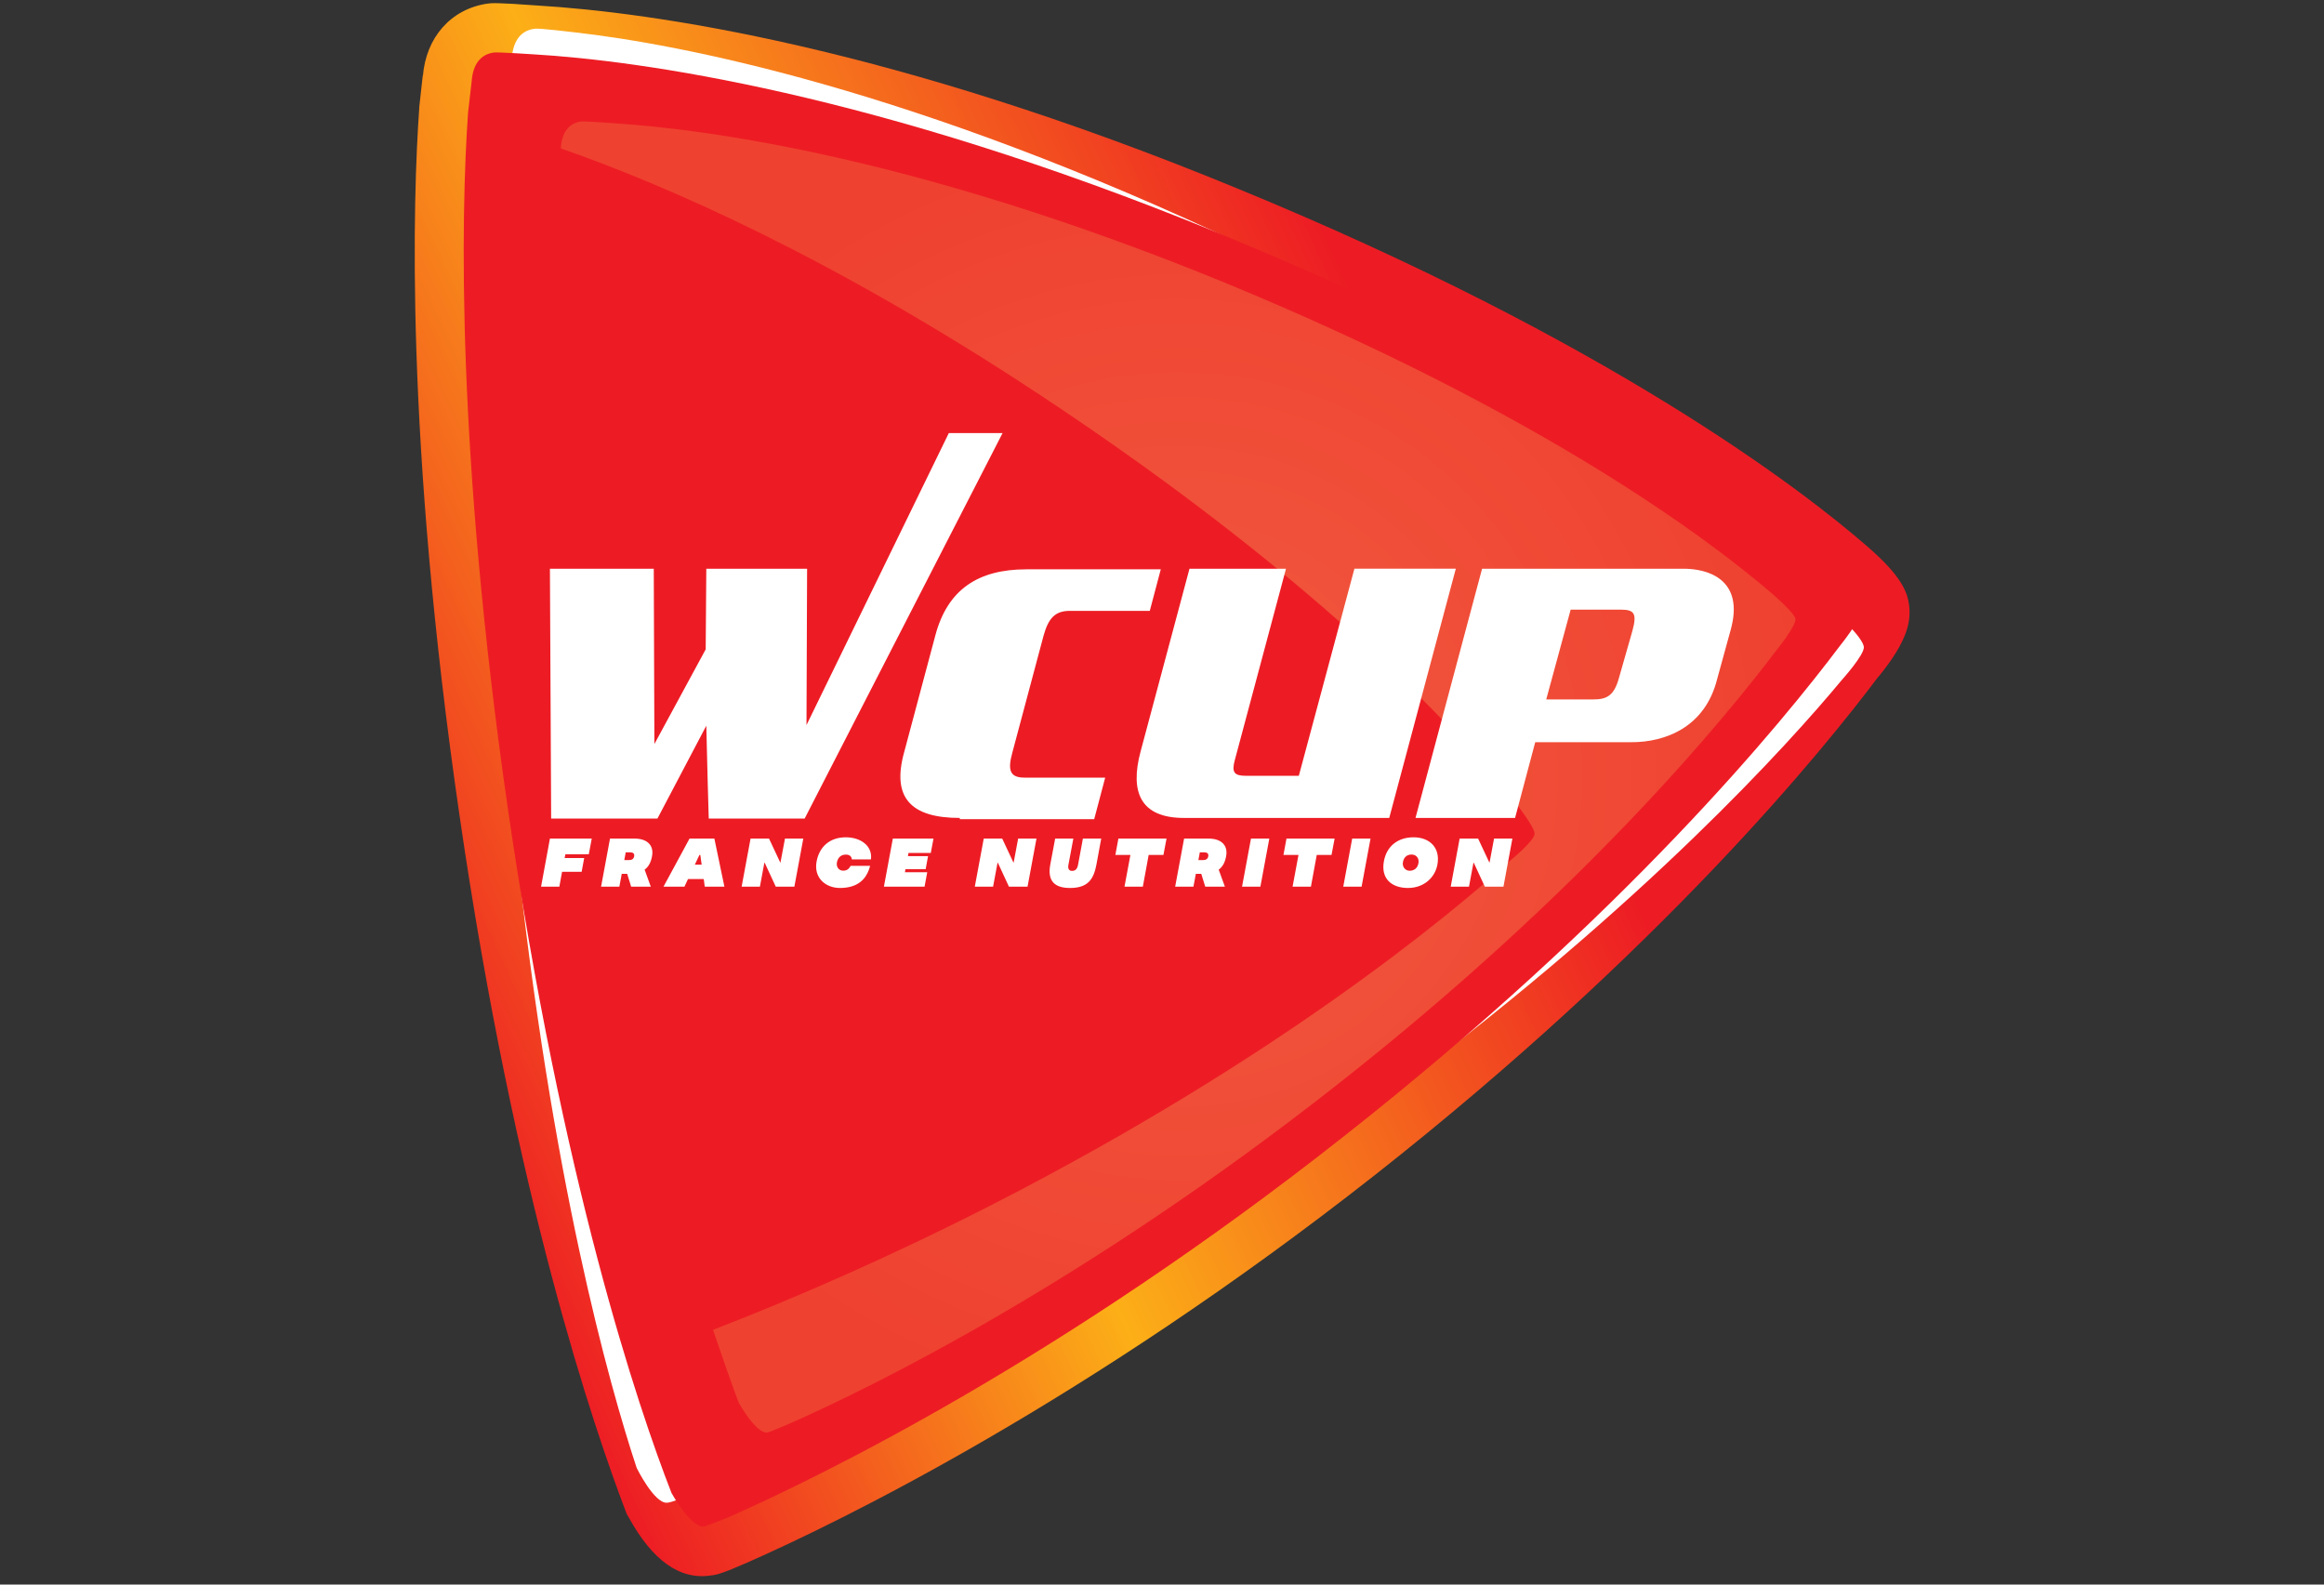 <?xml version="1.0" encoding="utf-8"?>
<!-- Generator: Adobe Illustrator 16.0.0, SVG Export Plug-In . SVG Version: 6.00 Build 0)  -->
<!DOCTYPE svg PUBLIC "-//W3C//DTD SVG 1.1//EN" "http://www.w3.org/Graphics/SVG/1.1/DTD/svg11.dtd">
<svg version="1.1" id="Layer_1" xmlns="http://www.w3.org/2000/svg" xmlns:xlink="http://www.w3.org/1999/xlink" x="0px" y="0px"
	 width="2200px" height="1500px" viewBox="0 0 2200 1500" enable-background="new 0 0 2200 1500" xml:space="preserve">
<rect x="0" y="0" width="2200" height="1500" fill="#333333" stroke="none"/>
<g>
	
		<linearGradient id="SVGID_1_" gradientUnits="userSpaceOnUse" x1="-127.537" y1="1430.082" x2="102.255" y2="1537.236" gradientTransform="matrix(5.783 0 0 -5.783 1063.617 9129.754)">
		<stop  offset="0" style="stop-color:#ED1C24"/>
		<stop  offset="0.343" style="stop-color:#FCAF17"/>
		<stop  offset="0.758" style="stop-color:#ED1C24"/>
		<stop  offset="1" style="stop-color:#ED1C24"/>
	</linearGradient>
	<path fill="url(#SVGID_1_)" d="M461.025,3.47L461.025,3.47c-34.117,5.204-57.826,31.804-60.717,68.812v-1.735l-3.47,31.226v1.156
		c-5.782,82.113-13.878,311.681,38.165,669.044c52.621,362.567,127.795,581.149,157.286,658.636l1.156,2.891l1.735,2.892
		c22.552,41.057,48.573,59.561,78.064,54.935c5.204-0.578,10.408-1.734,34.117-12.144c87.895-38.743,320.933-152.082,593.87-366.615
		c271.203-213.377,424.441-401.889,477.642-473.015l-1.157,1.734c29.491-35.852,31.226-54.355,29.491-68.812
		c-1.734-11.564-6.361-26.6-39.899-55.513c-61.874-53.777-244.603-194.294-596.762-338.858
		C842.098,42.791,614.842,11.565,508.442,5.204C469.699,2.313,465.073,2.891,461.025,3.47z"/>
</g>
<g>
	<path fill="#FFFFFF" d="M1155.513,229.568c53.2,21.974,102.352,43.369,147.456,64.765c-37.587-19.661-78.065-39.9-121.435-60.139
		C862.914,82.691,640.863,41.635,544.295,30.647c0,0-33.539-4.048-37.587-3.469c-12.722,1.156-20.239,10.409-21.974,25.443
		l-1.157,5.782c10.987,0.579,25.443,1.735,25.443,1.735C605.59,65.921,829.375,95.413,1155.513,229.568z"/>
	<path fill="#FFFFFF" d="M488.203,796.839c33.539,318.62,88.474,514.071,114.495,592.714c0,0,16.77,34.117,28.913,32.961
		c1.156,0,5.783-1.156,9.83-2.892c-2.312-3.47-3.469-5.782-3.469-5.782C607.903,1334.04,539.09,1131.65,488.203,796.839z"/>
	<path fill="#FFFFFF" d="M1750.54,592.714c-5.204,8.096-11.565,16.191-11.565,16.191c-50.309,67.078-182.729,228.99-413.454,419.236
		c231.882-173.477,367.193-323.246,418.08-384.541c0,0,21.396-23.708,20.817-31.226C1763.84,607.749,1756.9,599.075,1750.54,592.714
		z"/>
</g>
<path fill="#ED1C24" d="M443.1,106.399c-6.939,98.304-10.987,322.089,37.587,658.636
	c51.465,353.894,123.169,566.691,154.973,648.227c0,0,18.505,33.539,30.647,31.804c2.892-0.578,23.131-8.674,23.131-8.674
	c87.316-38.743,314.572-149.19,582.883-360.833c265.999-209.329,415.189-392.059,469.546-464.341c0,0,20.239-24.864,19.082-32.382
	c-1.156-6.939-24.286-27.179-24.286-27.179c-64.188-55.513-241.134-190.824-584.041-331.341
	C826.484,86.739,602.698,57.248,505.552,51.465c0,0-34.118-2.313-38.165-1.735c-12.722,1.735-19.661,11.565-20.817,26.6
	L443.1,106.399z"/>
<g>
	
		<radialGradient id="SVGID_2_" cx="8.943" cy="1451.645" r="104.228" gradientTransform="matrix(5.783 0 0 -5.783 1063.617 9129.754)" gradientUnits="userSpaceOnUse">
		<stop  offset="0" style="stop-color:#F15B40"/>
		<stop  offset="1" style="stop-color:#EF4130"/>
	</radialGradient>
	<path fill="url(#SVGID_2_)" d="M1677.68,562.066c-57.248-49.152-214.534-169.43-519.275-294.912
		C868.697,148.612,669.776,122.591,583.038,116.808c0,0-30.069-2.313-33.539-1.735c-10.987,1.735-17.348,10.409-18.505,23.708v1.735
		c101.195,35.273,256.747,103.508,452.198,232.46c275.25,181.572,406.515,329.606,452.775,388.589c0,0,16.77,21.396,16.77,27.756
		c-0.579,6.939-22.552,24.865-22.552,24.865c-59.561,53.778-221.473,187.934-488.628,324.98
		c-97.147,49.73-187.355,89.052-266.577,119.699c9.831,28.913,17.926,52.044,24.287,68.813c0,0,16.191,29.49,27.178,28.334
		c2.892-0.578,20.239-8.096,20.239-8.096c77.486-34.117,279.877-132.999,518.119-320.354
		c236.507-185.621,368.928-348.689,417.501-412.876c0,0,17.927-21.974,17.348-28.913
		C1698.496,579.992,1677.68,562.066,1677.68,562.066z"/>
</g>
<g>
	<path fill="#FFFFFF" d="M761.72,774.865h-90.787c0,0-1.734-58.404-2.312-87.896l-46.261,87.896H521.742l-1.156-236.508h98.304
		l0.578,165.96l48.574-89.63l0.578-76.33h95.412l-0.578,148.034l134.734-276.407h50.887L761.72,774.865z"/>
	<path fill="#FFFFFF" d="M908.597,774.287c-46.261,0-64.765-19.083-52.621-62.452l29.491-110.447
		c11.564-43.369,40.478-62.452,86.16-62.452h127.217l-10.409,39.322h-75.751c-13.879,0-20.239,6.938-24.865,23.708l-29.491,110.447
		c-4.626,16.77-2.313,23.709,11.565,23.709h76.33l-10.409,39.321H908.597V774.287z"/>
	<path fill="#FFFFFF" d="M1120.817,774.287c-41.057,0-51.465-24.287-41.057-63.03l46.261-172.899h91.365l-48.574,181.573
		c-2.891,10.987-0.578,14.456,10.409,14.456h50.308l52.622-196.029h95.991l-63.03,235.93H1120.817z"/>
	<path fill="#FFFFFF" d="M1544.68,702.583h-91.364l-19.083,71.704h-94.256l63.03-235.93h190.825
		c22.552,0,57.826,9.831,44.525,57.826l-12.722,46.261C1614.07,689.283,1575.328,702.583,1544.68,702.583z M1545.258,597.34
		c4.627-16.77,1.735-20.239-10.986-20.239h-47.417l-23.13,85.004h44.525c12.722,0,19.66-3.469,24.287-20.238L1545.258,597.34z"/>
</g>
<g display="none">
	<path display="inline" fill="#FFFFFF" d="M586.508,838.474h-19.661c0,0-0.578-12.722-0.578-19.083l-9.831,19.083h-21.974v-50.887
		h21.396v35.852l10.409-19.082v-16.191h20.817v31.804l16.191-31.804h9.252L586.508,838.474z"/>
	<path display="inline" fill="#FFFFFF" d="M604.434,838.474l13.878-50.887h20.817l-13.878,50.887H604.434z"/>
	<path display="inline" fill="#FFFFFF" d="M666.885,838.474l10.409-39.321c0.578-2.313,0-2.892-2.313-2.892h-10.986l-11.565,42.213
		h-20.817l13.878-50.887h42.213c9.253,0,10.987,5.204,8.674,13.878l-9.83,37.587h-19.661V838.474z"/>
	<path display="inline" fill="#FFFFFF" d="M727.603,838.474l10.408-39.321c0.578-2.313,0-2.892-2.313-2.892h-10.986l-11.565,42.213
		h-20.817l13.879-50.887h41.635c9.252,0,10.986,5.204,8.674,13.878l-9.831,37.587h-19.082V838.474z"/>
	<path display="inline" fill="#FFFFFF" d="M754.202,838.474l13.878-50.887h20.817l-13.878,50.887H754.202z"/>
	<path display="inline" fill="#FFFFFF" d="M816.654,838.474l10.408-39.321c0.578-2.313,0-2.892-2.312-2.892h-10.987l-11.565,42.213
		H781.38l13.879-50.887h41.634c9.252,0,10.987,5.204,8.674,13.878l-9.83,37.587h-19.082V838.474z"/>
	<path display="inline" fill="#FFFFFF" d="M853.084,838.474c-7.518,0-9.83-4.626-7.518-11.565l7.518-28.335
		c1.734-6.36,5.783-11.564,13.878-11.564h35.274l-2.313,8.674h-21.974c-2.313,0-4.048,1.734-4.626,4.048l-6.939,26.6
		c-0.578,2.892,0,4.048,3.47,4.048h11.565l3.47-13.3h-7.518l2.312-8.674h26.6l-8.095,30.647h-45.104V838.474z"/>
	<path display="inline" fill="#FFFFFF" d="M975.675,838.474l10.408-39.321c0.579-2.313,0-2.892-2.312-2.892h-10.987l-11.564,42.213
		h-20.817l13.878-50.887h41.635c9.252,0,10.986,5.204,8.674,13.878l-9.831,37.587h-19.082V838.474z"/>
	<path display="inline" fill="#FFFFFF" d="M1014.418,838.474c-8.674,0-10.987-5.204-8.674-13.878l9.83-37.009h19.661l-10.409,39.321
		c-0.578,2.313,0,2.892,2.313,2.892h10.987l11.564-42.213h20.817l-13.878,50.887H1014.418L1014.418,838.474z"/>
	<path display="inline" fill="#FFFFFF" d="M1106.939,796.261l-11.565,42.213H1073.4l11.564-42.213h-13.878l2.313-8.674h49.73
		l-2.313,8.674H1106.939z"/>
	<path display="inline" fill="#FFFFFF" d="M1145.683,838.474l-4.048-16.77h-4.048l-4.626,16.77h-20.239l13.878-50.887h41.057
		c4.626,0,12.722,2.892,9.83,12.144l-2.312,9.252c-1.156,4.626-4.626,9.83-10.987,11.565l4.626,17.926H1145.683L1145.683,838.474z
		 M1157.248,800.309c1.156-3.47,0-4.626-2.892-4.626h-9.253l-4.625,17.348c6.938,0,5.204,0,9.83,0c2.891,0,4.626-1.157,5.204-4.626
		L1157.248,800.309z"/>
	<path display="inline" fill="#FFFFFF" d="M1173.438,838.474l13.878-50.887h20.818l-13.879,50.887H1173.438z"/>
	<path display="inline" fill="#FFFFFF" d="M1245.143,796.261l-11.565,42.213h-21.974l11.565-42.213h-13.878l2.312-8.674h49.73
		l-2.313,8.674H1245.143z"/>
	<path display="inline" fill="#FFFFFF" d="M1252.082,838.474l13.878-50.887h20.817l-13.878,50.887H1252.082z"/>
	<path display="inline" fill="#FFFFFF" d="M1334.194,835.004c-2.892,2.312-6.36,3.47-10.409,3.47h-31.804
		c-4.048,0-6.938-1.157-8.674-3.47c-1.734-2.313-1.734-6.361,0-11.565l5.782-20.817c1.157-5.204,3.47-9.252,6.361-11.564
		c2.892-2.313,6.361-3.47,10.408-3.47h31.805c4.626,0,6.939,1.156,8.674,3.47c1.734,2.312,1.734,5.782,0,11.564l-5.783,20.817
		C1338.82,828.643,1337.086,832.69,1334.194,835.004z M1326.099,799.152c0.578-2.313-0.578-3.47-2.892-3.47h-7.517
		c-2.313,0-4.048,1.156-4.626,3.47l-7.518,27.178c-0.578,2.312,0.578,3.47,2.891,3.47h7.518c2.313,0,4.048-1.157,4.626-3.47
		L1326.099,799.152z"/>
	<path display="inline" fill="#FFFFFF" d="M1377.563,838.474l10.409-39.321c0.578-2.313,0-2.892-2.313-2.892h-10.987l-11.564,42.213
		h-20.817l13.878-50.887h41.635c9.252,0,10.986,5.204,8.674,13.878l-9.83,37.587h-19.083V838.474z"/>
</g>
<g>
	<path fill="#FFFFFF" d="M535.21,808.666l-0.715,3.574h18.526l-2.405,13.001H532.09l-2.6,14.105h-17.291l8.386-45.502h39.586
		l-2.795,14.821H535.21z"/>
	<path fill="#FFFFFF" d="M610.22,823.227l5.85,16.12h-18.591l-3.77-12.155c-1.365,0-3.965,0-5.135,0l-2.275,12.155h-17.291
		l8.45-45.502c0,0,23.336,0,23.531,0c10.791,0,18.331,5.721,16.25,16.706C616.2,816.271,613.99,820.496,610.22,823.227z
		 M592.344,806.846l-1.365,7.345c1.495,0,3.25,0,4.225,0c2.86,0,4.615-0.91,5.135-3.64c0.455-2.665-1.235-3.705-3.771-3.705
		C595.725,806.846,594.035,806.846,592.344,806.846z"/>
	<path fill="#FFFFFF" d="M666.186,832.132H651.3l-3.38,7.215h-19.826l24.636-45.502h23.531l9.49,45.502H667.16L666.186,832.132z
		 M664.235,818.546l-1.3-9.23h-0.845l-4.355,9.23H664.235z"/>
	<path fill="#FFFFFF" d="M751.984,839.347h-17.615l-10.466-22.621h-0.325l-4.225,22.621h-17.291l8.451-45.502h17.485l10.596,22.556
		h0.26l4.225-22.556h17.356L751.984,839.347z"/>
	<path fill="#FFFFFF" d="M792.413,815.686c-1.235,4.681,1.495,8.516,5.785,8.516c3.315,0,5.265-1.365,7.085-4.55h18.396
		c-3.25,12.61-11.635,20.931-28.601,20.931c-13.391,0-25.026-9.49-22.036-25.222c2.601-13.715,12.351-22.75,27.626-22.75
		c14.365,0,25.481,8.385,23.791,20.931h-18.07c-0.195-2.926-2.34-4.615-5.72-4.551C796.313,808.99,793.518,811.461,792.413,815.686z
		"/>
	<path fill="#FFFFFF" d="M860.013,807.431l-0.52,2.99h19.046l-2.275,12.351h-19.111l-0.52,2.925h21.125l-2.535,13.65h-38.481
		l8.45-45.502h38.481l-2.535,13.586H860.013z"/>
	<path fill="#FFFFFF" d="M972.724,839.347h-17.616l-10.465-22.621h-0.325l-4.225,22.621h-17.291l8.45-45.502h17.485l10.596,22.556
		h0.26l4.225-22.556h17.356L972.724,839.347z"/>
	<path fill="#FFFFFF" d="M1042.467,793.845c0,0-1.95,10.466-4.55,24.636c-2.665,14.105-8.255,22.102-25.026,22.102
		c-14.755,0-21.516-6.825-18.656-22.102c2.665-14.495,4.615-24.636,4.615-24.636h17.226c0,0-3.965,21.062-4.68,24.896
		c-0.585,3.314,0.26,5.655,3.445,5.655c3.38,0,4.94-2.016,5.655-5.591c0.78-4.29,4.615-24.961,4.615-24.961H1042.467z"/>
	<path fill="#FFFFFF" d="M1101.356,809.315h-13.975l-5.525,30.031H1064.5l5.59-30.031h-14.235l2.86-15.471h45.567L1101.356,809.315z
		"/>
	<path fill="#FFFFFF" d="M1153.681,823.227l5.851,16.12h-18.591l-3.771-12.155c-1.364,0-3.965,0-5.135,0l-2.275,12.155h-17.29
		l8.45-45.502c0,0,23.336,0,23.531,0c10.79,0,18.33,5.721,16.25,16.706C1159.661,816.271,1157.451,820.496,1153.681,823.227z
		 M1135.806,806.846l-1.365,7.345c1.495,0,3.25,0,4.225,0c2.86,0,4.615-0.91,5.136-3.64c0.455-2.665-1.235-3.705-3.771-3.705
		C1139.186,806.846,1137.495,806.846,1135.806,806.846z"/>
	<path fill="#FFFFFF" d="M1201.585,793.845l-8.45,45.502h-17.355l8.45-45.502H1201.585z"/>
	<path fill="#FFFFFF" d="M1260.476,809.315H1246.5l-5.525,30.031h-17.355l5.591-30.031h-14.235l2.859-15.471h45.567
		L1260.476,809.315z"/>
	<path fill="#FFFFFF" d="M1297.395,793.845l-8.45,45.502h-17.355l8.45-45.502H1297.395z"/>
	<path fill="#FFFFFF" d="M1360.705,818.546c-2.274,12.091-12.675,22.036-27.886,22.036c-15.21,0-25.871-8.646-22.751-25.352
		c2.535-13.91,12.871-22.62,28.081-22.62C1353.36,792.61,1363.695,802.49,1360.705,818.546z M1336.265,808.926
		c-4.615,0-7.41,2.795-8.19,7.215c-0.845,4.29,2.146,8.125,6.306,8.125c4.095,0,7.475-2.21,8.385-7.149
		C1343.61,812.565,1340.814,808.926,1336.265,808.926z"/>
	<path fill="#FFFFFF" d="M1423.235,839.347h-17.616l-10.465-22.621h-0.325l-4.226,22.621h-17.29l8.45-45.502h17.485l10.596,22.556
		h0.26l4.226-22.556h17.355L1423.235,839.347z"/>
</g>
</svg>
